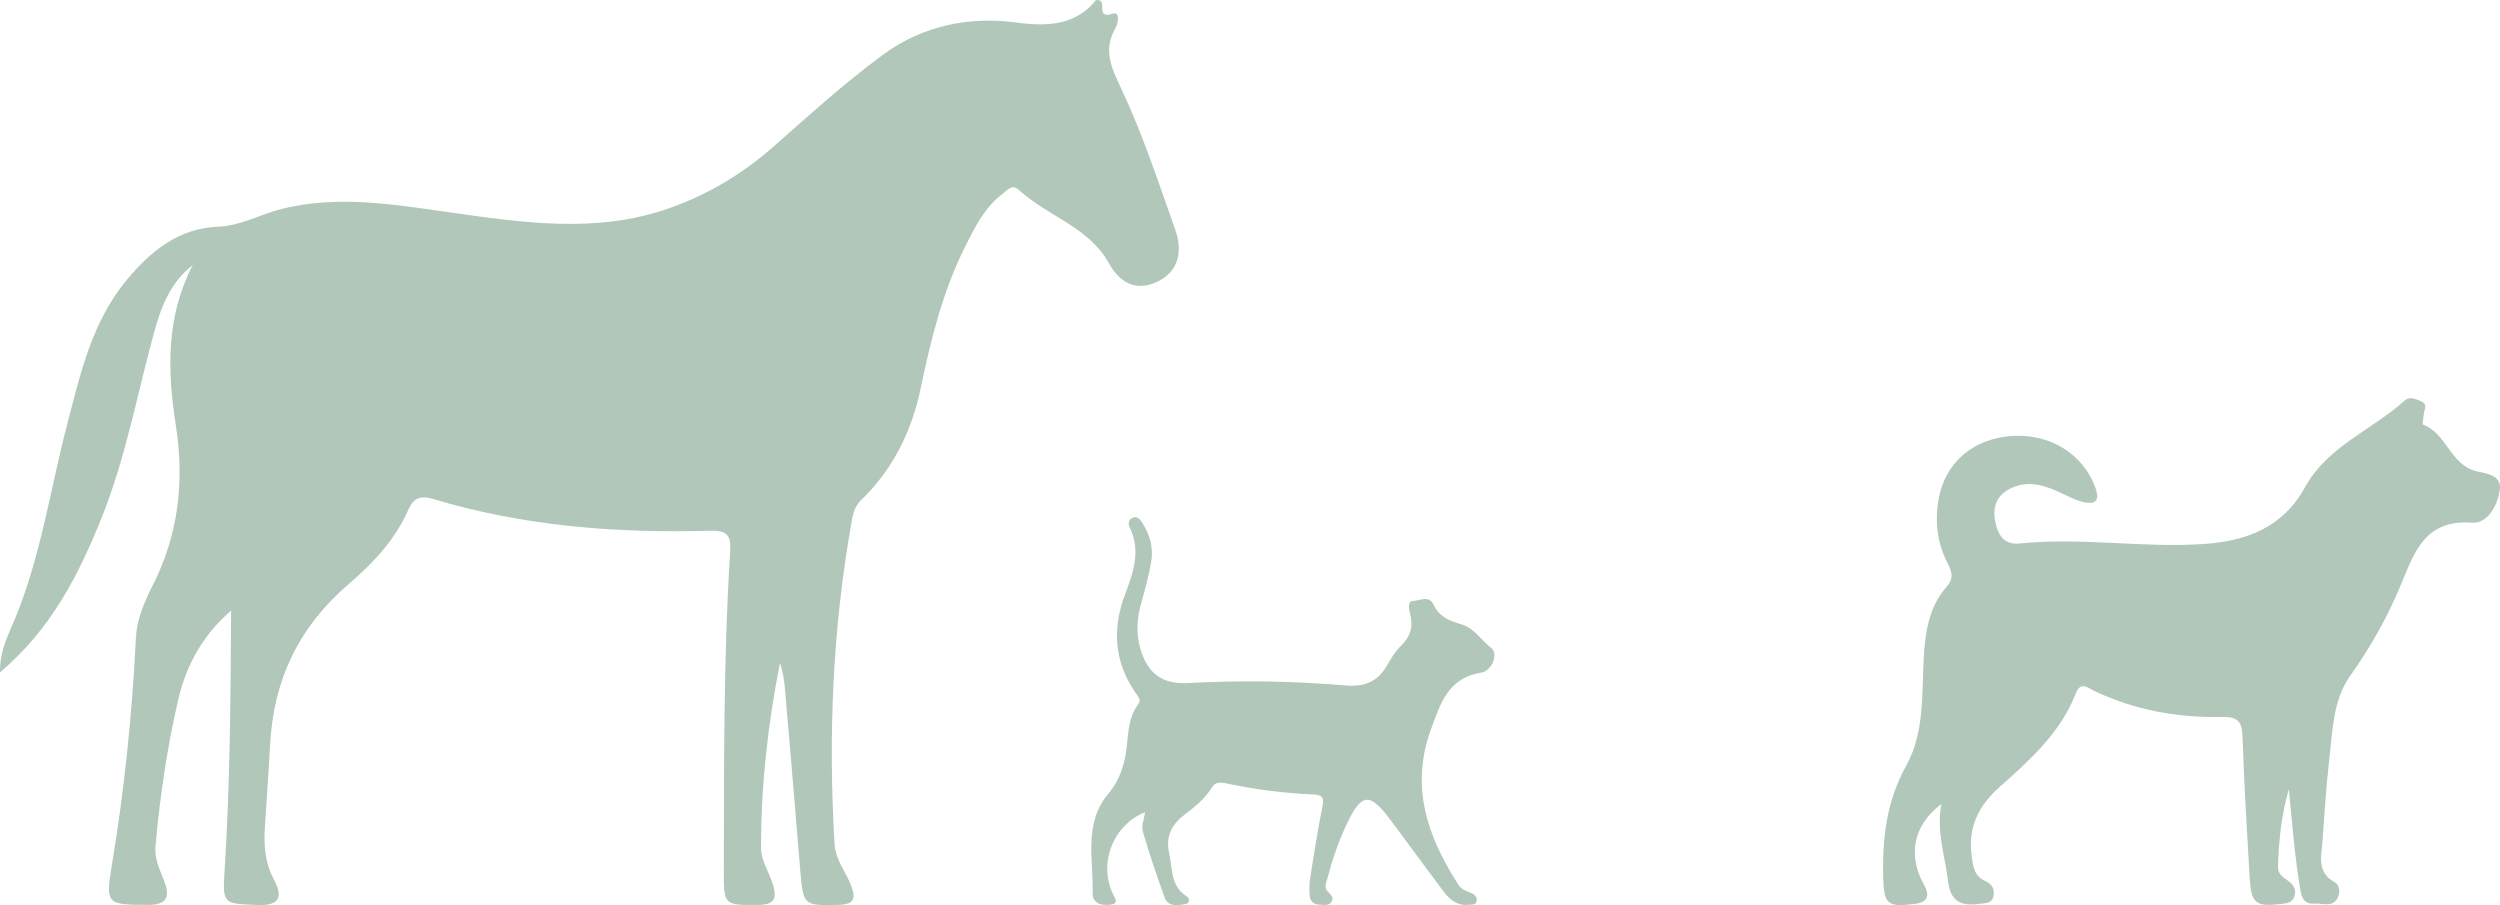 <?xml version="1.0" encoding="utf-8"?>
<!-- Generator: Adobe Illustrator 16.0.4, SVG Export Plug-In . SVG Version: 6.00 Build 0)  -->
<!DOCTYPE svg PUBLIC "-//W3C//DTD SVG 1.1//EN" "http://www.w3.org/Graphics/SVG/1.1/DTD/svg11.dtd">
<svg version="1.1" id="Ebene_1" xmlns="http://www.w3.org/2000/svg" xmlns:xlink="http://www.w3.org/1999/xlink" x="0px" y="0px"
	 width="1117.534px" height="404.584px" viewBox="0 0 1117.534 404.584" enable-background="new 0 0 1117.534 404.584"
	 xml:space="preserve">
<g>
	<path fill="#B1C7BA" d="M86.172,118.505c-10.04,7.646-14.248,18.896-17.422,30.542c-7.5,27.515-12.604,55.683-23.293,82.326
		c-10.295,25.659-22.593,49.861-45.452,69.17c-0.166-9.912,3.904-17.117,6.852-24.309c11.464-27.976,15.686-57.806,23.233-86.781
		c5.922-22.739,11.108-45.908,26.852-64.682c10.694-12.748,23.11-22.727,40.381-23.407c10.386-0.408,19.046-5.602,28.669-7.989
		c24.593-6.096,48.879-2.158,73.322,1.303c33.223,4.703,66.648,10.013,99.585-1.509c17.288-6.049,32.836-15.29,46.709-27.495
		c16.078-14.142,31.98-28.634,49.199-41.283c17.603-12.93,38.645-17.272,60.088-14.258c14.476,2.033,26.604,0.514,35.033-10.11
		c6.04-0.548-1.049,8.732,7.481,6.103c3.513-1.084,2.274,4.582,1.241,6.385c-5.638,9.853-1.976,17.486,2.549,27.084
		c9.553,20.257,16.585,41.74,24.094,62.918c3.914,11.042,0.729,19.47-8.276,23.572c-9.699,4.417-16.704-0.123-21.352-8.456
		c-9.123-16.359-27.565-21.004-40.291-32.793c-2.988-2.767-5.132,0.243-7.311,1.906c-7.947,6.061-12.228,14.694-16.562,23.355
		c-10.003,19.994-15.36,41.391-19.864,63.137c-3.99,19.261-12.356,36.501-26.686,50.299c-3.232,3.112-3.76,6.771-4.424,10.551
		c-8.343,47.402-10.326,95.129-7.466,143.138c0.434,7.3,5.078,12.444,7.434,18.721c2.11,5.625,1.41,8.38-5.68,8.548
		c-15.536,0.373-15.798,0.377-17.093-15.535c-2.231-27.43-4.579-54.847-6.945-82.266c-0.302-3.479-1.001-6.929-2.118-10.371
		c-5.394,27.363-8.526,54.863-8.441,82.714c0.019,6.081,3.62,10.739,5.225,16.164c1.722,5.819,1.439,9.249-6.391,9.309
		c-15.275,0.11-15.549,0.307-15.5-15.12c0.149-47.549-0.169-95.115,2.833-142.601c0.463-7.362-1.102-9.752-9.031-9.532
		c-41.924,1.167-83.45-2.061-123.861-14.237c-5.564-1.679-8.705-0.335-10.95,4.823c-5.856,13.451-15.878,24.001-26.611,33.19
		c-22.293,19.097-33.662,42.848-35.191,71.827c-0.66,12.49-1.601,24.966-2.365,37.449c-0.487,7.923,0.159,15.496,4.049,22.826
		c3.72,7.009,3.434,11.844-7.152,11.414c-14.982-0.611-15.851-0.145-14.928-14.544c2.494-38.871,2.756-77.797,2.962-117.062
		c-12.089,10.438-19.873,23.646-23.565,39.53c-5.025,21.626-8.239,43.502-10.215,65.605c-0.515,5.771,1.765,10.408,3.728,15.352
		c2.935,7.387,1.704,11.166-7.569,11.077c-17.255-0.164-18.657-0.034-15.825-16.935c5.684-33.903,9.199-67.938,10.878-102.235
		c0.403-8.23,3.628-15.982,7.388-23.371c11.576-22.753,14.449-46.508,10.484-71.815C74.828,165.998,74.063,141.653,86.172,118.505"
		/>
	<path fill="#B1C7BA" d="M867.839,359.358c-12.594,9.496-15.178,22.926-7.77,36.187c2.364,4.23,2.309,7.694-4.037,8.499
		c-12.473,1.583-13.939,0.313-14.235-12.43c-0.396-17.255,1.63-33.711,10.282-49.287c8.212-14.783,6.956-31.726,7.856-47.976
		c0.653-11.825,2.243-23.103,10.441-32.325c3.088-3.476,2.104-6.633,0.248-10.232c-4.689-9.085-5.827-18.747-4.01-28.789
		c2.953-16.331,15.435-26.997,32.962-28.13c17.088-1.104,31.791,8.351,37.078,23.106c2.218,6.191-0.229,7.565-5.346,6.447
		c-3.574-0.78-6.938-2.651-10.308-4.221c-6.306-2.938-12.791-5.144-19.715-2.897c-7.015,2.273-10.711,7.269-9.564,14.82
		c0.938,6.187,3.658,11.62,11.052,10.834c27.266-2.889,54.471,1.995,81.731,0.254c19.47-1.24,35.837-7.212,45.87-25.432
		c10.004-18.173,29.689-25.454,44.278-38.492c2.506-2.241,4.603-1.145,7.275-0.048c3.696,1.518,1.632,3.818,1.531,5.888
		c-0.076,1.612-0.786,4.501-0.42,4.635c10.628,3.848,12.166,17.881,23.863,20.854c4.224,1.076,11.619,1.482,10.519,8.604
		c-1.067,6.915-5.431,14.937-12.481,14.427c-20.379-1.478-25.402,12.315-31.37,26.923c-6.035,14.774-13.791,28.578-23.188,41.804
		c-7.608,10.709-7.748,25.119-9.284,38.267c-1.385,11.835-2.011,23.757-2.937,35.642c-0.521,6.675-2.526,13.641,5.415,18.037
		c2.549,1.413,2.63,4.979,1.188,7.409c-2.437,4.103-6.771,1.833-10.275,2.182c-3.728,0.37-5.453-1.842-6.073-5.391
		c-2.635-15.113-3.722-30.385-5.26-45.764c-3.317,11.323-4.509,22.941-4.858,34.7c-0.115,3.834,3.049,4.954,5.307,6.89
		c1.944,1.667,2.9,3.751,2.029,6.357c-0.914,2.721-3.048,3.056-5.609,3.348c-11.839,1.348-13.714-0.018-14.4-11.975
		c-1.187-20.752-2.507-41.5-3.141-62.27c-0.204-6.74-1.629-9.492-9.071-9.333c-19.973,0.425-39.323-3.029-57.529-11.777
		c-2.704-1.301-5.827-4.318-8.011,1.332c-6.757,17.482-20.375,29.608-33.87,41.606c-9.349,8.313-14.31,17.765-12.683,30.54
		c0.632,4.973,0.993,9.429,6.294,11.727c2.772,1.204,4.174,3.542,3.516,6.633c-0.763,3.58-3.759,3.117-6.461,3.509
		c-8.032,1.158-12.797-1.146-13.856-10.123C869.471,382.566,865.477,371.501,867.839,359.358"/>
	<path fill="#B1C7BA" d="M511.881,363.039c-14.835,5.984-21.301,23.854-13.725,37.892c1.218,2.252,0.587,3.154-1.709,3.457
		c-4.244,0.56-8.166-0.672-8.037-5.309c0.417-15.128-4.202-31.099,7.252-44.572c4.726-5.56,6.939-12.392,7.881-19.687
		c0.877-6.801,0.748-13.937,5.156-19.832c1.652-2.209-0.004-3.688-1.077-5.246c-9.638-13.979-10.55-28.743-4.58-44.419
		c3.613-9.491,6.969-19.176,2.009-29.395c-0.718-1.483-0.872-3.591,1.184-4.474c1.979-0.848,3.314,0.578,4.271,2.054
		c3.479,5.373,5.184,11.329,4.093,17.64c-1.048,6.063-2.642,12.05-4.336,17.975c-1.95,6.809-2.546,13.559-0.629,20.447
		c3.198,11.497,9.868,16.42,21.627,15.765c23.495-1.312,46.978-0.903,70.405,1.081c8.062,0.685,13.97-1.558,18.115-8.569
		c1.881-3.183,3.76-6.554,6.381-9.064c4.192-4.012,5.613-8.314,4.284-13.937c-0.507-2.142-1.569-6.215,1.337-6.247
		c2.785-0.031,7.032-2.663,9.051,1.716c2.516,5.456,7.14,7.252,12.533,8.803c5.584,1.606,8.718,7.087,13.215,10.532
		c3.267,2.506,0.549,10.201-4.461,11.016c-14.806,2.411-18.211,13.713-22.477,25.41c-9.371,25.701-1.534,47.931,12.244,69.359
		c1.524,2.368,3.726,2.939,6.005,3.862c1.36,0.55,2.521,1.973,2.216,3.521c-0.369,1.867-2.231,1.489-3.666,1.625
		c-5.072,0.486-8.447-2.312-11.209-6.002c-7.85-10.484-15.578-21.06-23.401-31.565c-9.683-12.995-13.201-12.631-20.126,2.153
		c-3.569,7.621-6.217,15.585-8.374,23.712c-0.505,1.898-1.482,3.876,0.045,5.627c1.294,1.482,3.329,2.719,1.691,4.927
		c-1.37,1.846-3.641,1.103-5.547,1.061c-2.761-0.06-3.97-2.016-4.118-4.384c-0.165-2.686-0.073-5.444,0.351-8.101
		c1.668-10.484,3.283-20.985,5.399-31.385c0.817-4.012-0.106-5.17-4.05-5.341c-13.104-0.567-26.088-2.239-38.934-4.957
		c-2.396-0.506-4.793-0.887-6.499,1.92c-3.137,5.165-7.93,8.812-12.603,12.442c-5.663,4.4-8.038,9.819-6.423,16.861
		c1.548,6.748,0.448,14.494,7.613,19.123c1.676,1.085,1.907,3.278-0.761,3.677c-3.378,0.501-7.396,1.187-8.923-3.084
		c-3.489-9.744-6.863-19.546-9.727-29.482C510.12,369.104,511.476,365.963,511.881,363.039"/>
</g>
</svg>
